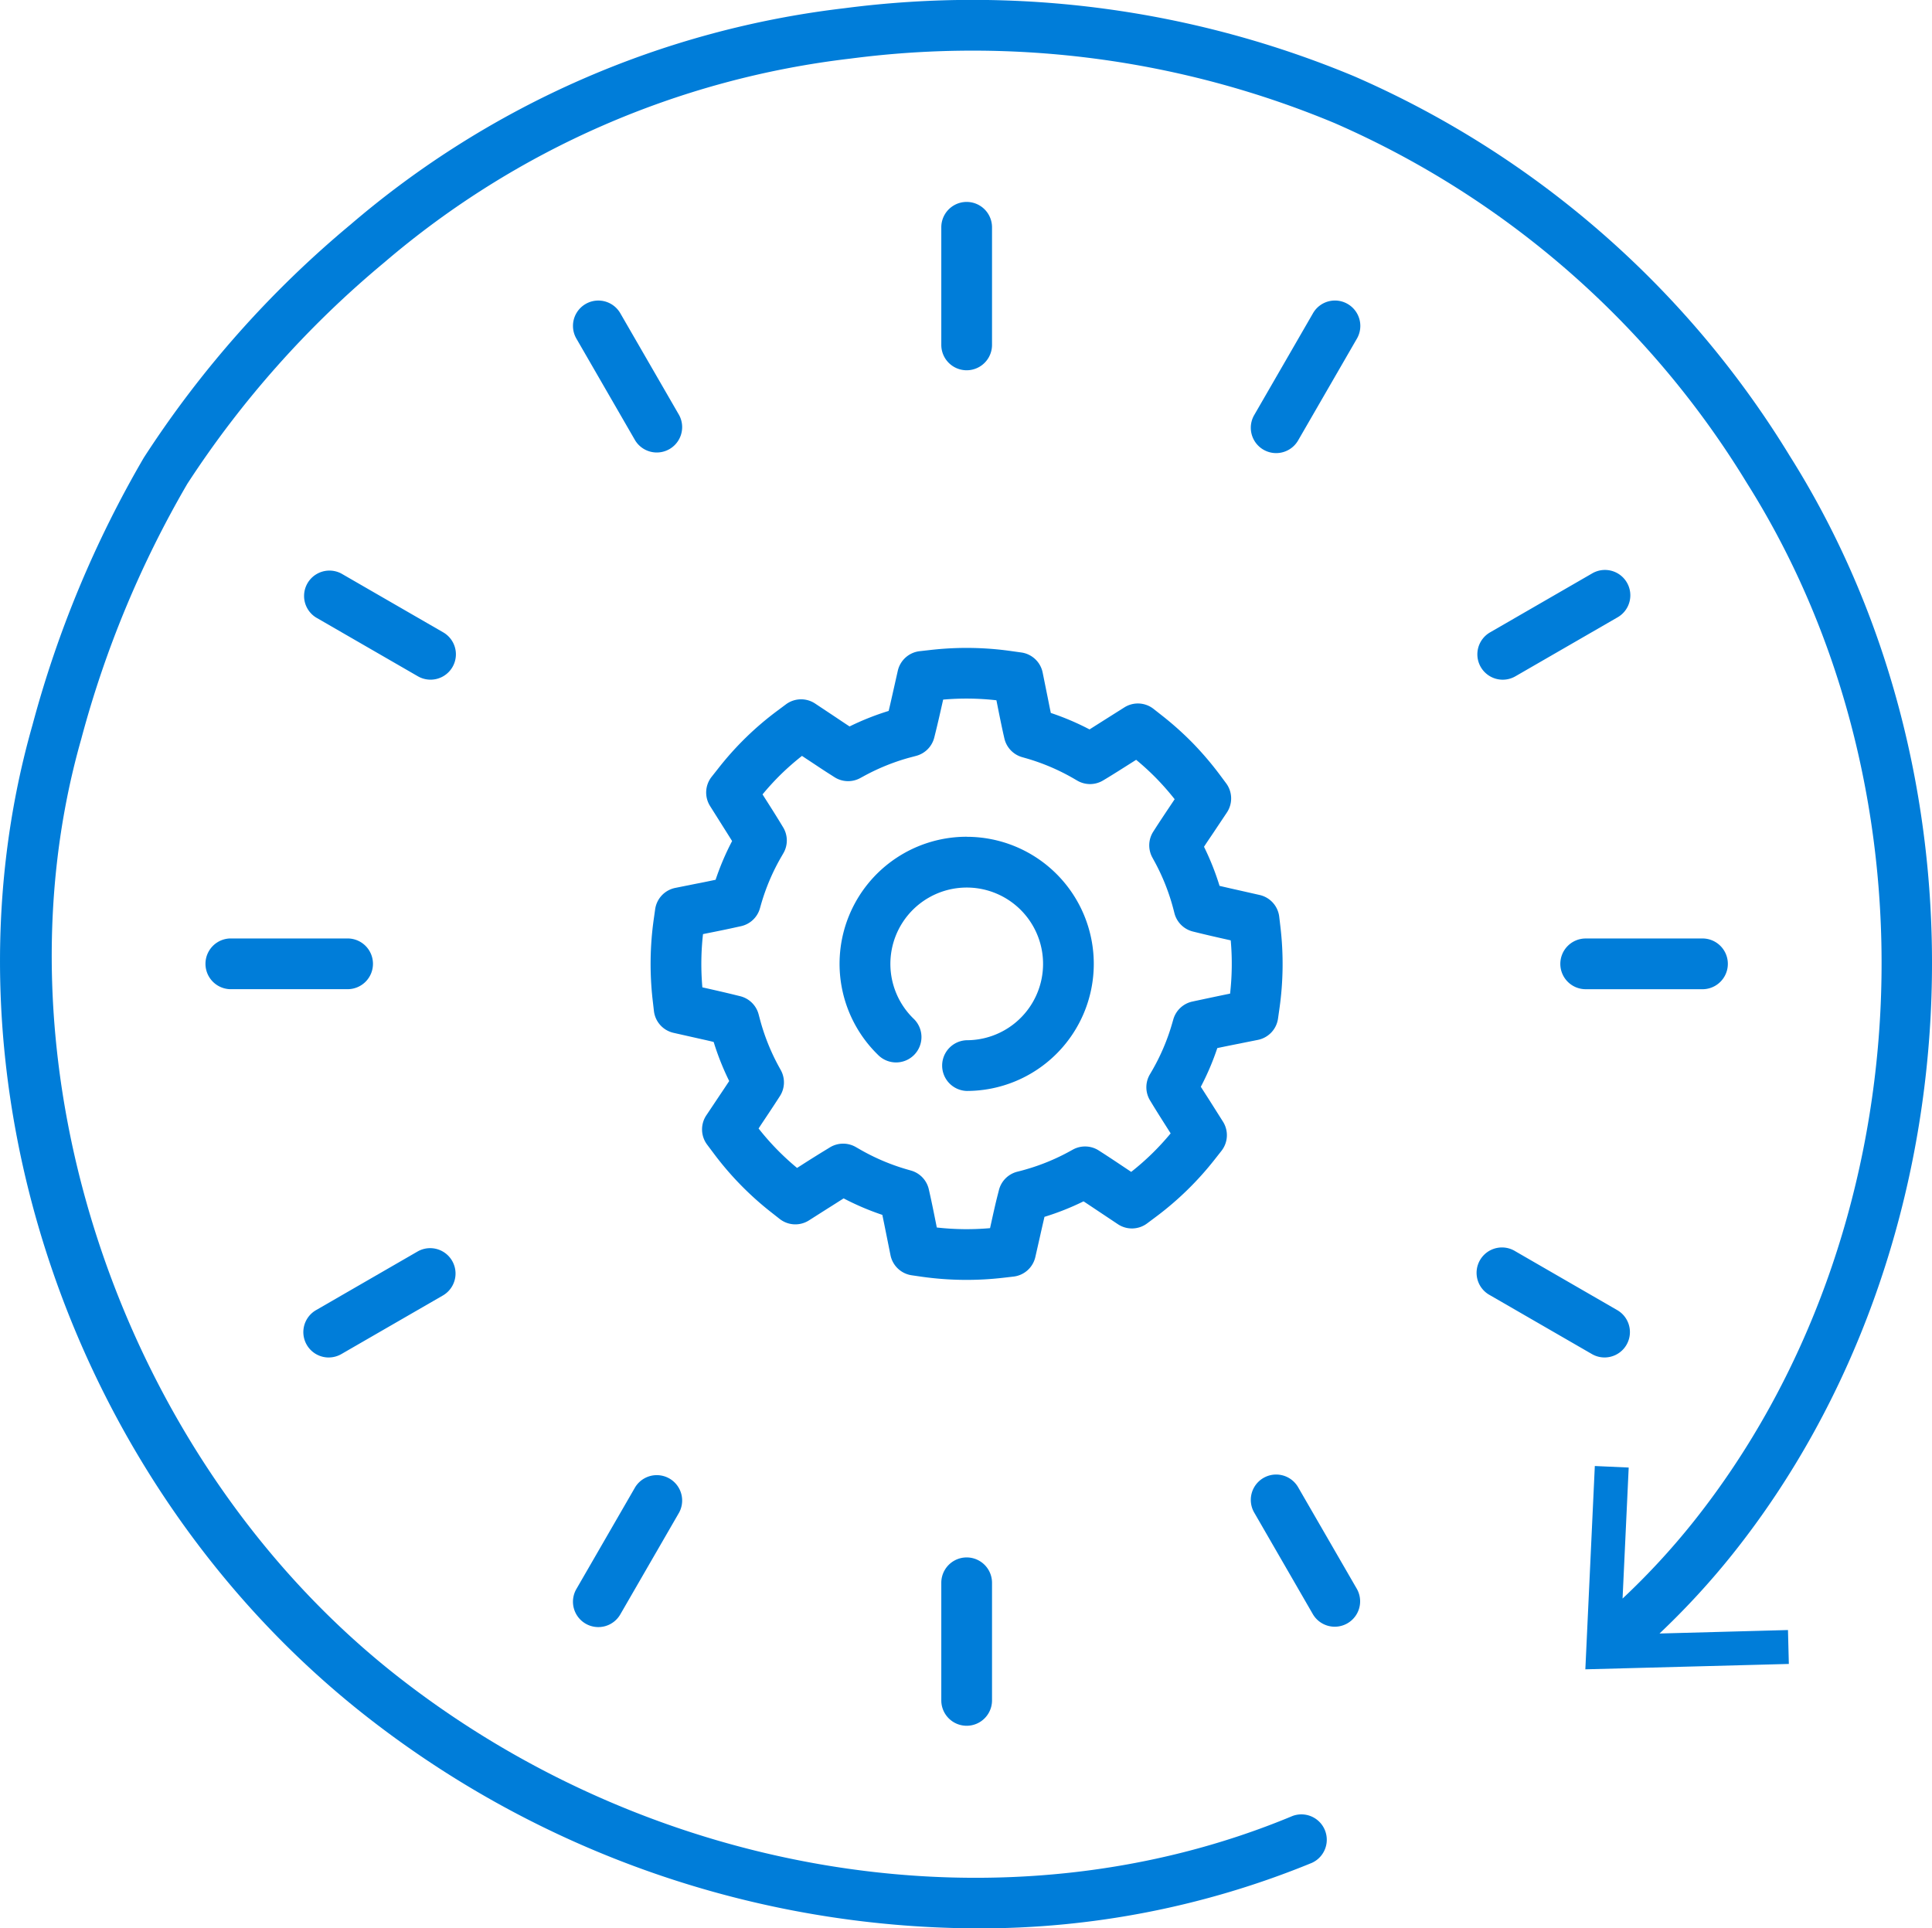 <svg id="ico03" xmlns="http://www.w3.org/2000/svg" width="71.796" height="71.666" viewBox="0 0 71.796 71.666">
  <path id="Path_125711" data-name="Path 125711" d="M1048.363,1526.187l.775-.155a.942.942,0,0,0,.751-.792l.054-.38a11.757,11.757,0,0,0,.036-3.025l-.045-.38a.942.942,0,0,0-.729-.809l-.746-.169c-.246-.055-.5-.112-.743-.17a9.733,9.733,0,0,0-.577-1.452c.1-.158.212-.319.324-.486l.526-.788a.944.944,0,0,0-.028-1.086l-.23-.309a12.094,12.094,0,0,0-1.008-1.183,11.822,11.822,0,0,0-1.159-1.036l-.3-.236a.941.941,0,0,0-1.087-.055l-.792.5-.5.317a9.736,9.736,0,0,0-1.439-.612c-.052-.247-.1-.5-.152-.752l-.151-.748a.942.942,0,0,0-.792-.747l-.379-.053a11.813,11.813,0,0,0-3.02-.038l-.381.043a.943.943,0,0,0-.812.729l-.169.751c-.056.247-.112.5-.17.74a9.836,9.836,0,0,0-1.453.577c-.185-.121-.376-.25-.578-.385l-.7-.465a.942.942,0,0,0-1.086.028l-.307.229a11.453,11.453,0,0,0-2.219,2.166l-.237.3a.943.943,0,0,0-.056,1.086l.441.7c.126.2.253.4.377.6a9.75,9.75,0,0,0-.613,1.439c-.235.049-.474.1-.71.144l-.788.158a.943.943,0,0,0-.748.791l-.054.382a11.853,11.853,0,0,0-.036,3.022l.044.381a.943.943,0,0,0,.73.811l.808.182c.227.052.457.1.682.157a9.825,9.825,0,0,0,.577,1.452c-.123.187-.249.376-.375.563l-.475.711a.943.943,0,0,0,.029,1.088l.229.305a11.554,11.554,0,0,0,2.168,2.222l.3.236a.942.942,0,0,0,1.086.055l.7-.445c.2-.124.394-.25.591-.374a9.813,9.813,0,0,0,1.438.613c.042.2.085.413.13.637l.173.861a.943.943,0,0,0,.79.747l.38.055a11.886,11.886,0,0,0,3.023.037h0l.38-.044a.943.943,0,0,0,.81-.728l.166-.732c.056-.252.115-.509.173-.76a9.771,9.771,0,0,0,1.452-.576c.169.11.342.227.524.348l.75.5a.941.941,0,0,0,1.088-.028l.308-.23a11.588,11.588,0,0,0,2.219-2.166l.236-.3a.943.943,0,0,0,.056-1.087l-.523-.827-.3-.468a9.691,9.691,0,0,0,.613-1.438C1047.881,1526.284,1048.123,1526.235,1048.363,1526.187Zm-1.528-1.608-.137.03a.942.942,0,0,0-.7.661l-.039.135a7.842,7.842,0,0,1-.763,1.791l-.071.121a.943.943,0,0,0,.008.964l.075.124c.167.274.348.56.539.861l.152.24a9.808,9.808,0,0,1-.694.754,9.628,9.628,0,0,1-.772.677l-.214-.143c-.3-.2-.59-.395-.873-.576l-.118-.076a.941.941,0,0,0-.961-.034l-.124.068a7.874,7.874,0,0,1-1.631.671c-.059.017-.118.034-.18.05l-.137.035a.941.941,0,0,0-.678.684l-.035.138c-.1.385-.189.8-.278,1.2l-.016.074a9.9,9.9,0,0,1-1.979-.024l-.049-.245c-.07-.349-.141-.7-.216-1.033l-.031-.137a.942.942,0,0,0-.658-.7l-.137-.039a7.914,7.914,0,0,1-1.793-.764l-.122-.07a.943.943,0,0,0-.966.01l-.119.073c-.316.192-.648.4-.968.606l-.134.085a9.592,9.592,0,0,1-1.43-1.466l.1-.153c.208-.311.419-.627.615-.93l.076-.118a.942.942,0,0,0,.035-.967l-.068-.123a7.912,7.912,0,0,1-.72-1.813l-.036-.136a.942.942,0,0,0-.685-.676l-.138-.034c-.358-.089-.74-.176-1.116-.261l-.152-.034a9.93,9.93,0,0,1,.024-1.979l.129-.026c.386-.077.78-.156,1.149-.239l.137-.03a.941.941,0,0,0,.7-.662l.038-.134a7.849,7.849,0,0,1,.763-1.793l.07-.121a.941.941,0,0,0-.01-.965l-.072-.119c-.194-.32-.406-.654-.611-.975l-.081-.128a9.813,9.813,0,0,1,.694-.756,9.95,9.95,0,0,1,.772-.675l.171.114c.306.2.618.413.917.6l.118.076a.942.942,0,0,0,.961.033l.125-.068a7.955,7.955,0,0,1,1.658-.678l.286-.076a.943.943,0,0,0,.68-.684l.034-.137c.095-.378.186-.782.275-1.178l.021-.094a9.933,9.933,0,0,1,1.979.025l.018.087c.079.4.161.808.246,1.19l.031.136a.942.942,0,0,0,.659.7l.137.039a7.887,7.887,0,0,1,1.79.762l.122.071a.94.94,0,0,0,.964-.007l.122-.073c.287-.174.586-.364.879-.55l.225-.142a9.641,9.641,0,0,1,.756.694,9.9,9.9,0,0,1,.675.77l-.167.25c-.187.28-.376.563-.553.838l-.076.119a.942.942,0,0,0-.033.959l.068.125a7.859,7.859,0,0,1,.718,1.809l.035.137a.943.943,0,0,0,.689.681l.134.033c.379.094.784.186,1.178.274l.091.021a9.871,9.871,0,0,1-.024,1.979l-.119.024C1047.6,1524.416,1047.208,1524.5,1046.836,1524.579Z" transform="translate(-1002.396 -1487.385)" fill="#007dd9"/>
  <path id="Path_125712" data-name="Path 125712" d="M1044.249,1524.413a4.722,4.722,0,0,0-3.3,8.1.943.943,0,1,0,1.318-1.348,2.837,2.837,0,1,1,1.984.81.943.943,0,0,0,0,1.885,4.722,4.722,0,0,0,0-9.445Z" transform="translate(-1008.327 -1493.316)" fill="#007dd9"/>
  <path id="Path_125713" data-name="Path 125713" d="M1043.637,1527.752a28.9,28.9,0,0,0,2.74-2.981c8.991-11.3,9.874-28.455,2.1-40.783a35.613,35.613,0,0,0-16.18-14.106,36.827,36.827,0,0,0-18.953-2.532,34.344,34.344,0,0,0-18.352,8.041,38.405,38.405,0,0,0-7.679,8.66,40.383,40.383,0,0,0-4.139,9.937c-3.725,13.061,1.386,28.218,12.429,36.859a37.013,37.013,0,0,0,22.629,7.863,32.456,32.456,0,0,0,12.488-2.435.943.943,0,0,0-.725-1.74c-10.552,4.4-23.595,2.367-33.23-5.172-10.289-8.05-15.242-22.71-11.778-34.857a38.571,38.571,0,0,1,3.939-9.478,36.723,36.723,0,0,1,7.318-8.227,32.443,32.443,0,0,1,17.34-7.581,34.953,34.953,0,0,1,17.982,2.4,33.741,33.741,0,0,1,15.317,13.374c7.36,11.672,6.527,27.907-1.981,38.6a26.95,26.95,0,0,1-2.638,2.859l.228-4.869-1.259-.057-.352,7.556,7.562-.2-.032-1.26Z" transform="translate(-981.967 -1467.044)" fill="#007dd9"/>
  <path id="Path_125714" data-name="Path 125714" d="M1048.385,1486.2v-4.371a.942.942,0,1,0-1.885,0v4.371a.942.942,0,1,0,1.885,0Z" transform="translate(-1011.52 -1473.382)" fill="#007dd9"/>
  <path id="Path_125715" data-name="Path 125715" d="M1046.5,1574.767v4.371a.942.942,0,1,0,1.885,0v-4.371a.942.942,0,1,0-1.885,0Z" transform="translate(-1011.52 -1515.944)" fill="#007dd9"/>
  <path id="Path_125716" data-name="Path 125716" d="M1023.56,1492.849a.943.943,0,0,0,1.633-.942l-2.186-3.785a.942.942,0,1,0-1.632.942Z" transform="translate(-999.956 -1476.481)" fill="#007dd9"/>
  <path id="Path_125717" data-name="Path 125717" d="M1069.477,1568.611a.942.942,0,1,0-1.632.942l2.185,3.785a.943.943,0,0,0,1.633-.943Z" transform="translate(-1021.237 -1513.34)" fill="#007dd9"/>
  <path id="Path_125718" data-name="Path 125718" d="M1007.962,1508.446l-3.785-2.185a.943.943,0,0,0-.943,1.632l3.785,2.185a.942.942,0,1,0,.943-1.632Z" transform="translate(-991.491 -1484.945)" fill="#007dd9"/>
  <path id="Path_125719" data-name="Path 125719" d="M1087.979,1556.675a.943.943,0,0,0,.472-1.759l-3.785-2.186a.943.943,0,1,0-.943,1.632l3.785,2.186A.939.939,0,0,0,1087.979,1556.675Z" transform="translate(-1028.351 -1506.226)" fill="#007dd9"/>
  <path id="Path_125720" data-name="Path 125720" d="M1002.253,1532.329a.942.942,0,0,0-.942-.943h-4.37a.943.943,0,0,0,0,1.885h4.37A.942.942,0,0,0,1002.253,1532.329Z" transform="translate(-988.393 -1496.509)" fill="#007dd9"/>
  <path id="Path_125721" data-name="Path 125721" d="M1088.938,1532.329a.942.942,0,0,0,.943.943h4.37a.943.943,0,0,0,0-1.885h-4.37A.943.943,0,0,0,1088.938,1532.329Z" transform="translate(-1030.954 -1496.509)" fill="#007dd9"/>
  <path id="Path_125722" data-name="Path 125722" d="M1003.707,1556.676a.944.944,0,0,0,.47-.126l3.785-2.185a.943.943,0,0,0-.943-1.633l-3.785,2.186a.943.943,0,0,0,.472,1.759Z" transform="translate(-991.491 -1506.227)" fill="#007dd9"/>
  <path id="Path_125723" data-name="Path 125723" d="M1087.508,1506.262l-3.785,2.186a.942.942,0,0,0,.943,1.632l3.785-2.185a.943.943,0,1,0-.943-1.633Z" transform="translate(-1028.351 -1484.946)" fill="#007dd9"/>
  <path id="Path_125724" data-name="Path 125724" d="M1021.72,1573.682a.942.942,0,0,0,1.287-.345l2.186-3.785a.943.943,0,0,0-1.633-.942l-2.185,3.784A.942.942,0,0,0,1021.72,1573.682Z" transform="translate(-999.956 -1513.339)" fill="#007dd9"/>
  <path id="Path_125725" data-name="Path 125725" d="M1071.317,1487.776a.94.94,0,0,0-1.287.345l-2.185,3.785a.942.942,0,1,0,1.632.942l2.186-3.785A.943.943,0,0,0,1071.317,1487.776Z" transform="translate(-1021.237 -1476.48)" fill="#007dd9"/>
</svg>
